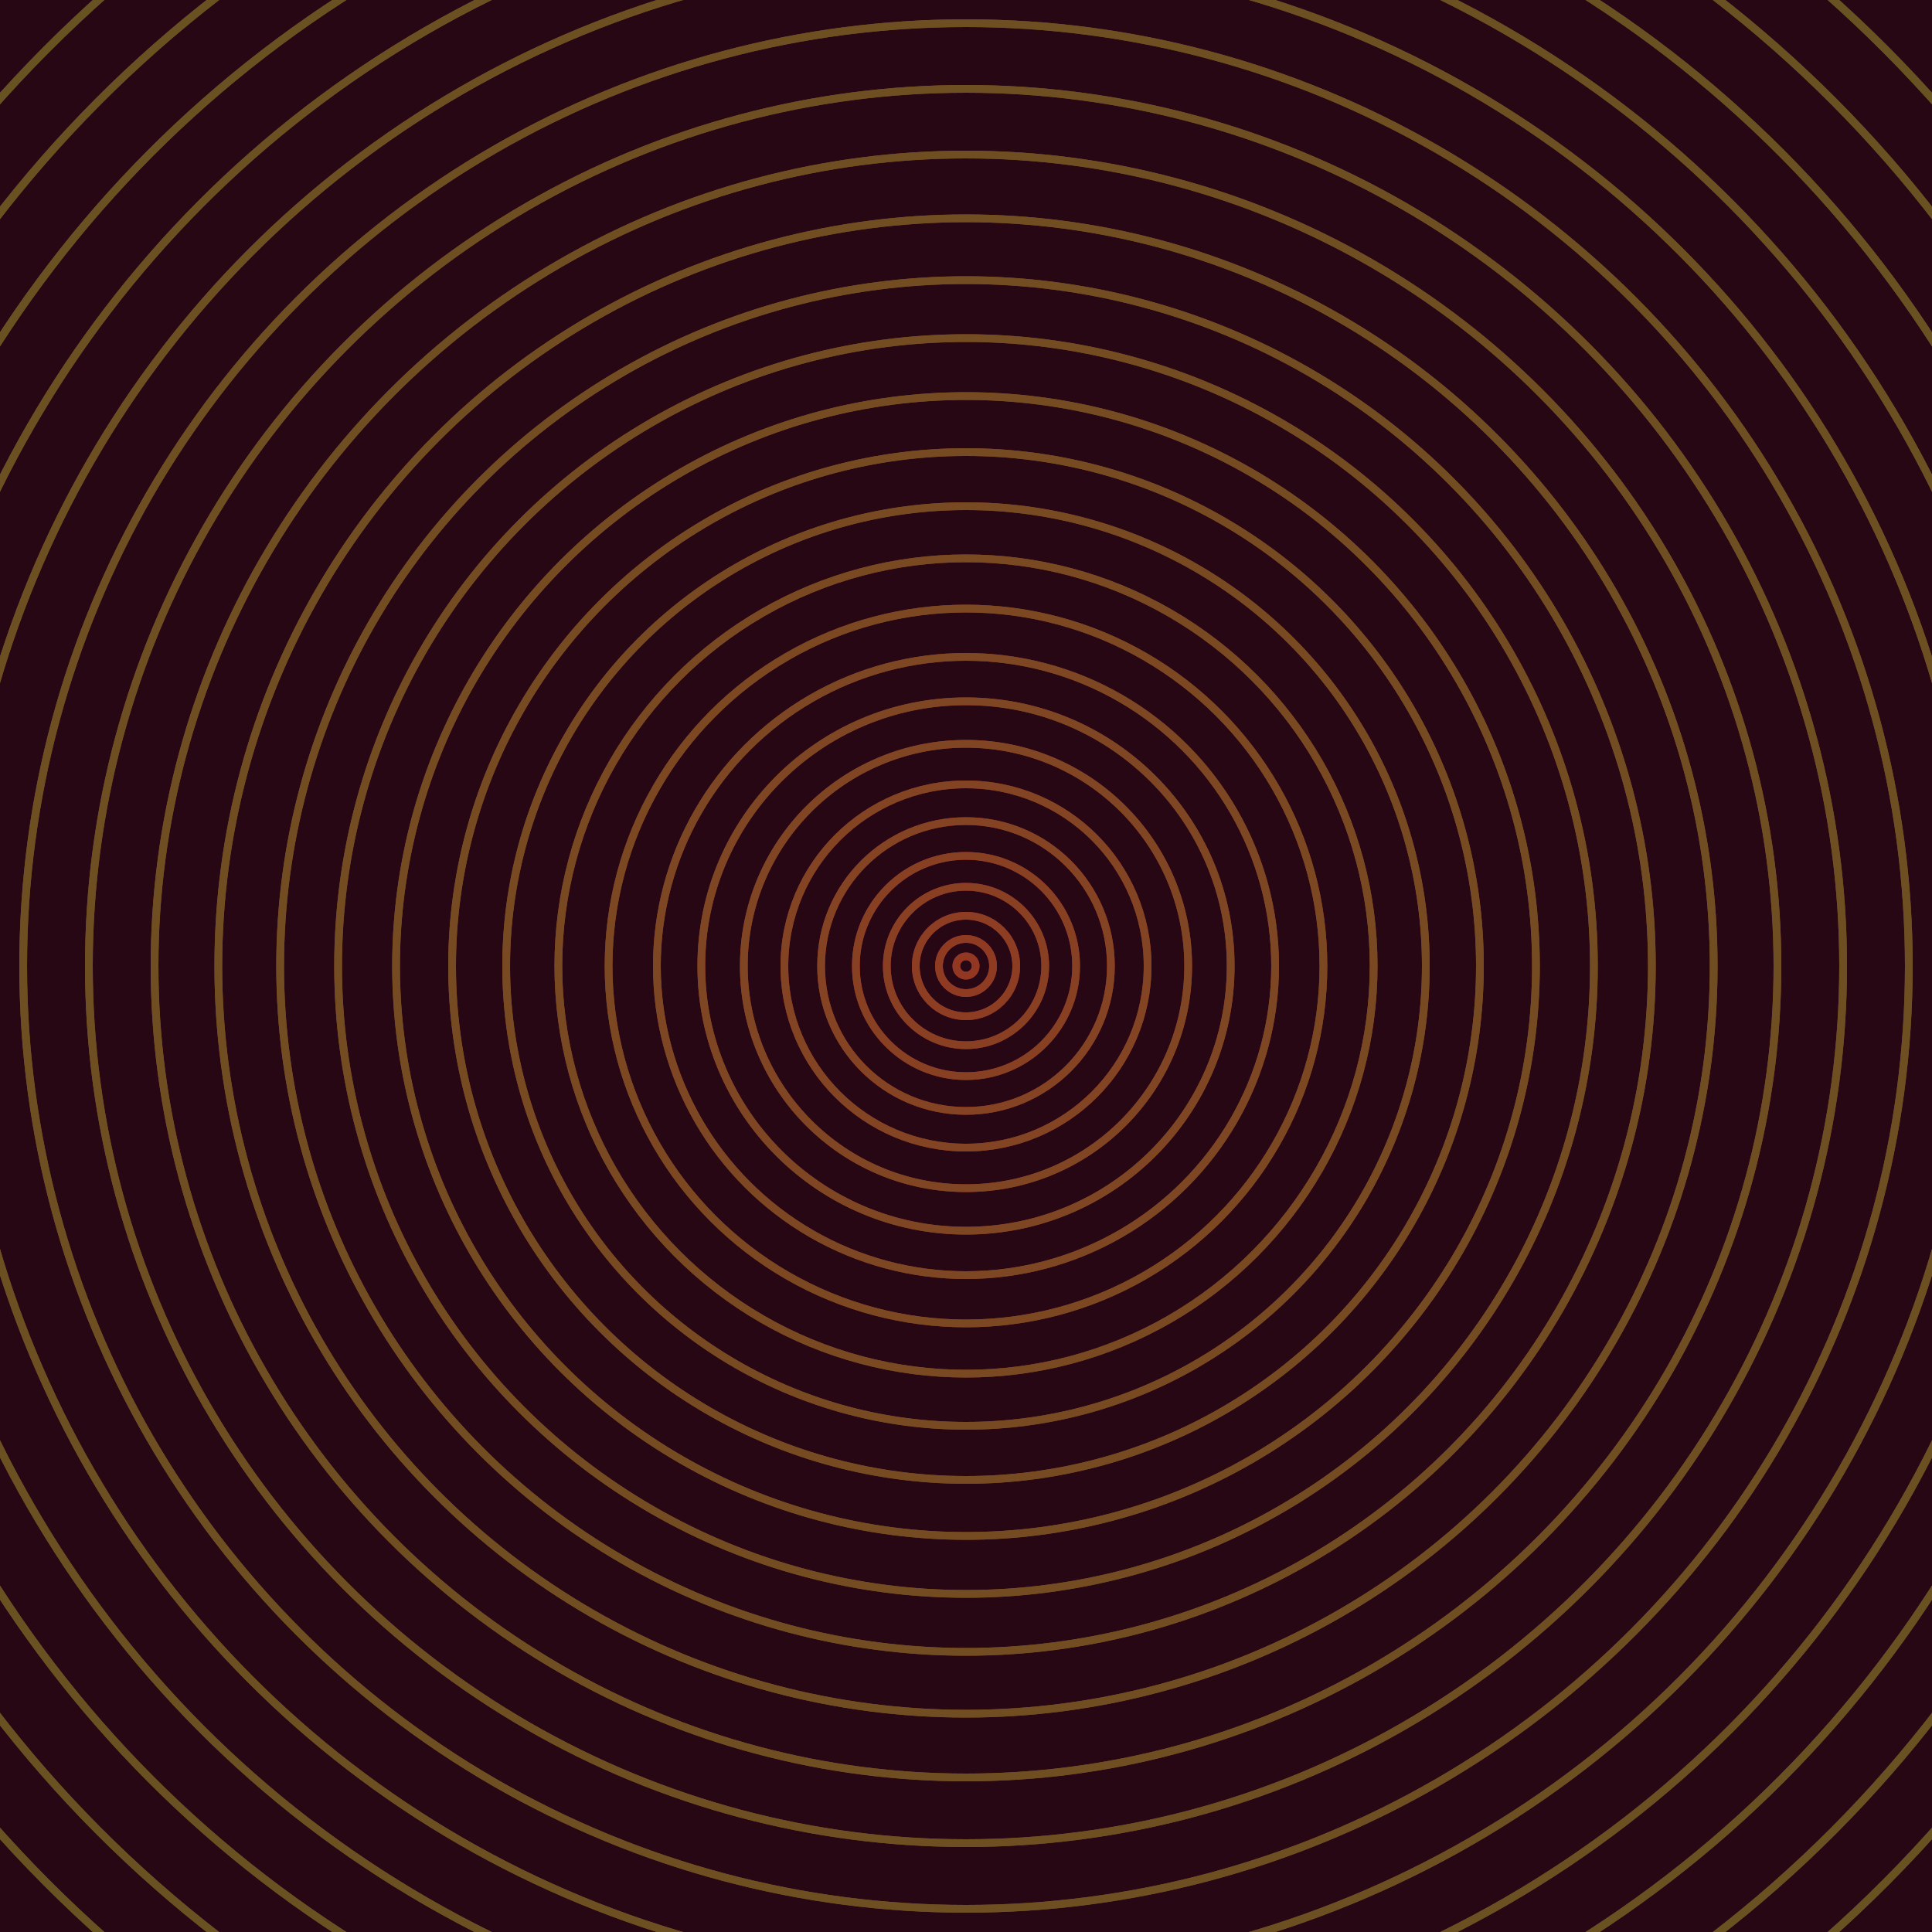 <svg xmlns="http://www.w3.org/2000/svg" xmlns:xlink="http://www.w3.org/1999/xlink" version="1.1" viewBox="-0 -0 1 1" width="500" height="500"><rect x="0" y="0" width="1" height="1" fill="#280715"></rect><rect x="0" y="0" width="1" height="1" fill="#280715"></rect><g><g><circle cx="0.5" cy="0.5" r="0.005" stroke="#9f2440" fill="none" stroke-width="0.004"><animate data-id="a0" attributeName="stroke" begin="indefinate" dur="0.1s" from="#ff964c" to="#9f2440"></animate></circle><circle cx="0.5" cy="0.5" r="0.014" stroke="#a0243c" fill="none" stroke-width="0.004"><animate data-id="a1" attributeName="stroke" begin="indefinate" dur="0.1s" from="#ff964c" to="#9f2440"></animate></circle><circle cx="0.5" cy="0.5" r="0.026" stroke="#a02337" fill="none" stroke-width="0.004"><animate data-id="a2" attributeName="stroke" begin="indefinate" dur="0.1s" from="#ff964c" to="#9f2440"></animate></circle><circle cx="0.5" cy="0.5" r="0.041" stroke="#a12331" fill="none" stroke-width="0.004"><animate data-id="a3" attributeName="stroke" begin="indefinate" dur="0.1s" from="#ff964c" to="#9f2440"></animate></circle><circle cx="0.5" cy="0.5" r="0.057" stroke="#a2232a" fill="none" stroke-width="0.004"><animate data-id="a4" attributeName="stroke" begin="indefinate" dur="0.1s" from="#ff964c" to="#9f2440"></animate></circle><circle cx="0.5" cy="0.5" r="0.075" stroke="#a22423" fill="none" stroke-width="0.004"><animate data-id="a5" attributeName="stroke" begin="indefinate" dur="0.1s" from="#ff964c" to="#9f2440"></animate></circle><circle cx="0.5" cy="0.5" r="0.094" stroke="#9d2b23" fill="none" stroke-width="0.004"><animate data-id="a6" attributeName="stroke" begin="indefinate" dur="0.1s" from="#ff964c" to="#9f2440"></animate></circle><circle cx="0.5" cy="0.5" r="0.115" stroke="#983122" fill="none" stroke-width="0.004"><animate data-id="a7" attributeName="stroke" begin="indefinate" dur="0.1s" from="#ff964c" to="#9f2440"></animate></circle><circle cx="0.5" cy="0.5" r="0.137" stroke="#953522" fill="none" stroke-width="0.004"><animate data-id="a8" attributeName="stroke" begin="indefinate" dur="0.1s" from="#ff964c" to="#9f2440"></animate></circle><circle cx="0.5" cy="0.5" r="0.16" stroke="#913822" fill="none" stroke-width="0.004"><animate data-id="a9" attributeName="stroke" begin="indefinate" dur="0.1s" from="#ff964c" to="#9f2440"></animate></circle><circle cx="0.5" cy="0.5" r="0.185" stroke="#8e3b22" fill="none" stroke-width="0.004"><animate data-id="a10" attributeName="stroke" begin="indefinate" dur="0.1s" from="#ff964c" to="#9f2440"></animate></circle><circle cx="0.5" cy="0.5" r="0.211" stroke="#8b3d22" fill="none" stroke-width="0.004"><animate data-id="a11" attributeName="stroke" begin="indefinate" dur="0.1s" from="#ff964c" to="#9f2440"></animate></circle><circle cx="0.5" cy="0.5" r="0.238" stroke="#893f22" fill="none" stroke-width="0.004"><animate data-id="a12" attributeName="stroke" begin="indefinate" dur="0.1s" from="#ff964c" to="#9f2440"></animate></circle><circle cx="0.5" cy="0.5" r="0.266" stroke="#864122" fill="none" stroke-width="0.004"><animate data-id="a13" attributeName="stroke" begin="indefinate" dur="0.1s" from="#ff964c" to="#9f2440"></animate></circle><circle cx="0.5" cy="0.5" r="0.295" stroke="#844322" fill="none" stroke-width="0.004"><animate data-id="a14" attributeName="stroke" begin="indefinate" dur="0.1s" from="#ff964c" to="#9f2440"></animate></circle><circle cx="0.5" cy="0.5" r="0.325" stroke="#824422" fill="none" stroke-width="0.004"><animate data-id="a15" attributeName="stroke" begin="indefinate" dur="0.1s" from="#ff964c" to="#9f2440"></animate></circle><circle cx="0.5" cy="0.5" r="0.355" stroke="#804522" fill="none" stroke-width="0.004"><animate data-id="a16" attributeName="stroke" begin="indefinate" dur="0.1s" from="#ff964c" to="#9f2440"></animate></circle><circle cx="0.5" cy="0.5" r="0.387" stroke="#7e4722" fill="none" stroke-width="0.004"><animate data-id="a17" attributeName="stroke" begin="indefinate" dur="0.1s" from="#ff964c" to="#9f2440"></animate></circle><circle cx="0.5" cy="0.5" r="0.42" stroke="#7c4822" fill="none" stroke-width="0.004"><animate data-id="a18" attributeName="stroke" begin="indefinate" dur="0.1s" from="#ff964c" to="#9f2440"></animate></circle><circle cx="0.5" cy="0.5" r="0.454" stroke="#7a4922" fill="none" stroke-width="0.004"><animate data-id="a19" attributeName="stroke" begin="indefinate" dur="0.1s" from="#ff964c" to="#9f2440"></animate></circle><circle cx="0.5" cy="0.5" r="0.488" stroke="#794a22" fill="none" stroke-width="0.004"><animate data-id="a20" attributeName="stroke" begin="indefinate" dur="0.1s" from="#ff964c" to="#9f2440"></animate></circle><circle cx="0.5" cy="0.5" r="0.523" stroke="#774a22" fill="none" stroke-width="0.004"><animate data-id="a21" attributeName="stroke" begin="indefinate" dur="0.1s" from="#ff964c" to="#9f2440"></animate></circle><circle cx="0.5" cy="0.5" r="0.559" stroke="#764b22" fill="none" stroke-width="0.004"><animate data-id="a22" attributeName="stroke" begin="indefinate" dur="0.1s" from="#ff964c" to="#9f2440"></animate></circle><circle cx="0.5" cy="0.5" r="0.596" stroke="#744c22" fill="none" stroke-width="0.004"><animate data-id="a23" attributeName="stroke" begin="indefinate" dur="0.1s" from="#ff964c" to="#9f2440"></animate></circle><circle cx="0.5" cy="0.5" r="0.634" stroke="#734d22" fill="none" stroke-width="0.004"><animate data-id="a24" attributeName="stroke" begin="indefinate" dur="0.1s" from="#ff964c" to="#9f2440"></animate></circle><circle cx="0.5" cy="0.5" r="0.672" stroke="#724d22" fill="none" stroke-width="0.004"><animate data-id="a25" attributeName="stroke" begin="indefinate" dur="0.1s" from="#ff964c" to="#9f2440"></animate></circle><circle cx="0.5" cy="0.5" r="0.711" stroke="#704e22" fill="none" stroke-width="0.004"><animate data-id="a26" attributeName="stroke" begin="indefinate" dur="0.1s" from="#ff964c" to="#9f2440"></animate></circle><circle cx="0.5" cy="0.5" r="0.751" stroke="#6f4e22" fill="none" stroke-width="0.004"><animate data-id="a27" attributeName="stroke" begin="indefinate" dur="0.1s" from="#ff964c" to="#9f2440"></animate></circle><circle cx="0.5" cy="0.5" r="0.792" stroke="#6e4f22" fill="none" stroke-width="0.004"><animate data-id="a28" attributeName="stroke" begin="indefinate" dur="0.1s" from="#ff964c" to="#9f2440"></animate></circle><animateTransform attributeName="transform" attributeType="XML" type="translate" values="0.035 0; 0.035 0;" keyTimes="0; 1" dur="0s" repeatCount="1"></animateTransform></g></g><g><g><circle cx="0.5" cy="0.5" r="0.005" stroke="#923822" fill="none" stroke-width="0.004"><animate data-id="b0" attributeName="stroke" begin="indefinate" dur="0.1s" from="#ff964c" to="#973316"></animate></circle><circle cx="0.5" cy="0.5" r="0.014" stroke="#8f3b22" fill="none" stroke-width="0.004"><animate data-id="b1" attributeName="stroke" begin="indefinate" dur="0.1s" from="#ff964c" to="#973316"></animate></circle><circle cx="0.5" cy="0.5" r="0.026" stroke="#8c3d22" fill="none" stroke-width="0.004"><animate data-id="b2" attributeName="stroke" begin="indefinate" dur="0.1s" from="#ff964c" to="#973316"></animate></circle><circle cx="0.5" cy="0.5" r="0.041" stroke="#893f22" fill="none" stroke-width="0.004"><animate data-id="b3" attributeName="stroke" begin="indefinate" dur="0.1s" from="#ff964c" to="#973316"></animate></circle><circle cx="0.5" cy="0.5" r="0.057" stroke="#874122" fill="none" stroke-width="0.004"><animate data-id="b4" attributeName="stroke" begin="indefinate" dur="0.1s" from="#ff964c" to="#973316"></animate></circle><circle cx="0.5" cy="0.5" r="0.075" stroke="#844322" fill="none" stroke-width="0.004"><animate data-id="b5" attributeName="stroke" begin="indefinate" dur="0.1s" from="#ff964c" to="#973316"></animate></circle><circle cx="0.5" cy="0.5" r="0.094" stroke="#824422" fill="none" stroke-width="0.004"><animate data-id="b6" attributeName="stroke" begin="indefinate" dur="0.1s" from="#ff964c" to="#973316"></animate></circle><circle cx="0.5" cy="0.5" r="0.115" stroke="#804522" fill="none" stroke-width="0.004"><animate data-id="b7" attributeName="stroke" begin="indefinate" dur="0.1s" from="#ff964c" to="#973316"></animate></circle><circle cx="0.5" cy="0.5" r="0.137" stroke="#7e4622" fill="none" stroke-width="0.004"><animate data-id="b8" attributeName="stroke" begin="indefinate" dur="0.1s" from="#ff964c" to="#973316"></animate></circle><circle cx="0.5" cy="0.5" r="0.16" stroke="#7c4722" fill="none" stroke-width="0.004"><animate data-id="b9" attributeName="stroke" begin="indefinate" dur="0.1s" from="#ff964c" to="#973316"></animate></circle><circle cx="0.5" cy="0.5" r="0.185" stroke="#7b4822" fill="none" stroke-width="0.004"><animate data-id="b10" attributeName="stroke" begin="indefinate" dur="0.1s" from="#ff964c" to="#973316"></animate></circle><circle cx="0.5" cy="0.5" r="0.211" stroke="#794922" fill="none" stroke-width="0.004"><animate data-id="b11" attributeName="stroke" begin="indefinate" dur="0.1s" from="#ff964c" to="#973316"></animate></circle><circle cx="0.5" cy="0.5" r="0.238" stroke="#784a22" fill="none" stroke-width="0.004"><animate data-id="b12" attributeName="stroke" begin="indefinate" dur="0.1s" from="#ff964c" to="#973316"></animate></circle><circle cx="0.5" cy="0.5" r="0.266" stroke="#764b22" fill="none" stroke-width="0.004"><animate data-id="b13" attributeName="stroke" begin="indefinate" dur="0.1s" from="#ff964c" to="#973316"></animate></circle><circle cx="0.5" cy="0.5" r="0.295" stroke="#754c22" fill="none" stroke-width="0.004"><animate data-id="b14" attributeName="stroke" begin="indefinate" dur="0.1s" from="#ff964c" to="#973316"></animate></circle><circle cx="0.5" cy="0.5" r="0.325" stroke="#734c22" fill="none" stroke-width="0.004"><animate data-id="b15" attributeName="stroke" begin="indefinate" dur="0.1s" from="#ff964c" to="#973316"></animate></circle><circle cx="0.5" cy="0.5" r="0.355" stroke="#724d22" fill="none" stroke-width="0.004"><animate data-id="b16" attributeName="stroke" begin="indefinate" dur="0.1s" from="#ff964c" to="#973316"></animate></circle><circle cx="0.5" cy="0.5" r="0.387" stroke="#714e22" fill="none" stroke-width="0.004"><animate data-id="b17" attributeName="stroke" begin="indefinate" dur="0.1s" from="#ff964c" to="#973316"></animate></circle><circle cx="0.5" cy="0.5" r="0.42" stroke="#6f4e22" fill="none" stroke-width="0.004"><animate data-id="b18" attributeName="stroke" begin="indefinate" dur="0.1s" from="#ff964c" to="#973316"></animate></circle><circle cx="0.5" cy="0.5" r="0.454" stroke="#6e4f22" fill="none" stroke-width="0.004"><animate data-id="b19" attributeName="stroke" begin="indefinate" dur="0.1s" from="#ff964c" to="#973316"></animate></circle><circle cx="0.5" cy="0.5" r="0.488" stroke="#6d4f22" fill="none" stroke-width="0.004"><animate data-id="b20" attributeName="stroke" begin="indefinate" dur="0.1s" from="#ff964c" to="#973316"></animate></circle><circle cx="0.5" cy="0.5" r="0.523" stroke="#6c5022" fill="none" stroke-width="0.004"><animate data-id="b21" attributeName="stroke" begin="indefinate" dur="0.1s" from="#ff964c" to="#973316"></animate></circle><circle cx="0.5" cy="0.5" r="0.559" stroke="#6b5022" fill="none" stroke-width="0.004"><animate data-id="b22" attributeName="stroke" begin="indefinate" dur="0.1s" from="#ff964c" to="#973316"></animate></circle><circle cx="0.5" cy="0.5" r="0.596" stroke="#6a5122" fill="none" stroke-width="0.004"><animate data-id="b23" attributeName="stroke" begin="indefinate" dur="0.1s" from="#ff964c" to="#973316"></animate></circle><circle cx="0.5" cy="0.5" r="0.634" stroke="#695122" fill="none" stroke-width="0.004"><animate data-id="b24" attributeName="stroke" begin="indefinate" dur="0.1s" from="#ff964c" to="#973316"></animate></circle><circle cx="0.5" cy="0.5" r="0.672" stroke="#675222" fill="none" stroke-width="0.004"><animate data-id="b25" attributeName="stroke" begin="indefinate" dur="0.1s" from="#ff964c" to="#973316"></animate></circle><circle cx="0.5" cy="0.5" r="0.711" stroke="#665222" fill="none" stroke-width="0.004"><animate data-id="b26" attributeName="stroke" begin="indefinate" dur="0.1s" from="#ff964c" to="#973316"></animate></circle><circle cx="0.5" cy="0.5" r="0.751" stroke="#655222" fill="none" stroke-width="0.004"><animate data-id="b27" attributeName="stroke" begin="indefinate" dur="0.1s" from="#ff964c" to="#973316"></animate></circle><circle cx="0.5" cy="0.5" r="0.792" stroke="#645322" fill="none" stroke-width="0.004"><animate data-id="b28" attributeName="stroke" begin="indefinate" dur="0.1s" from="#ff964c" to="#973316"></animate></circle><animateTransform attributeName="transform" attributeType="XML" type="translate" values="-0.035 0; -0.035 0;" keyTimes="0; 1" dur="0s" repeatCount="1"></animateTransform></g></g></svg>